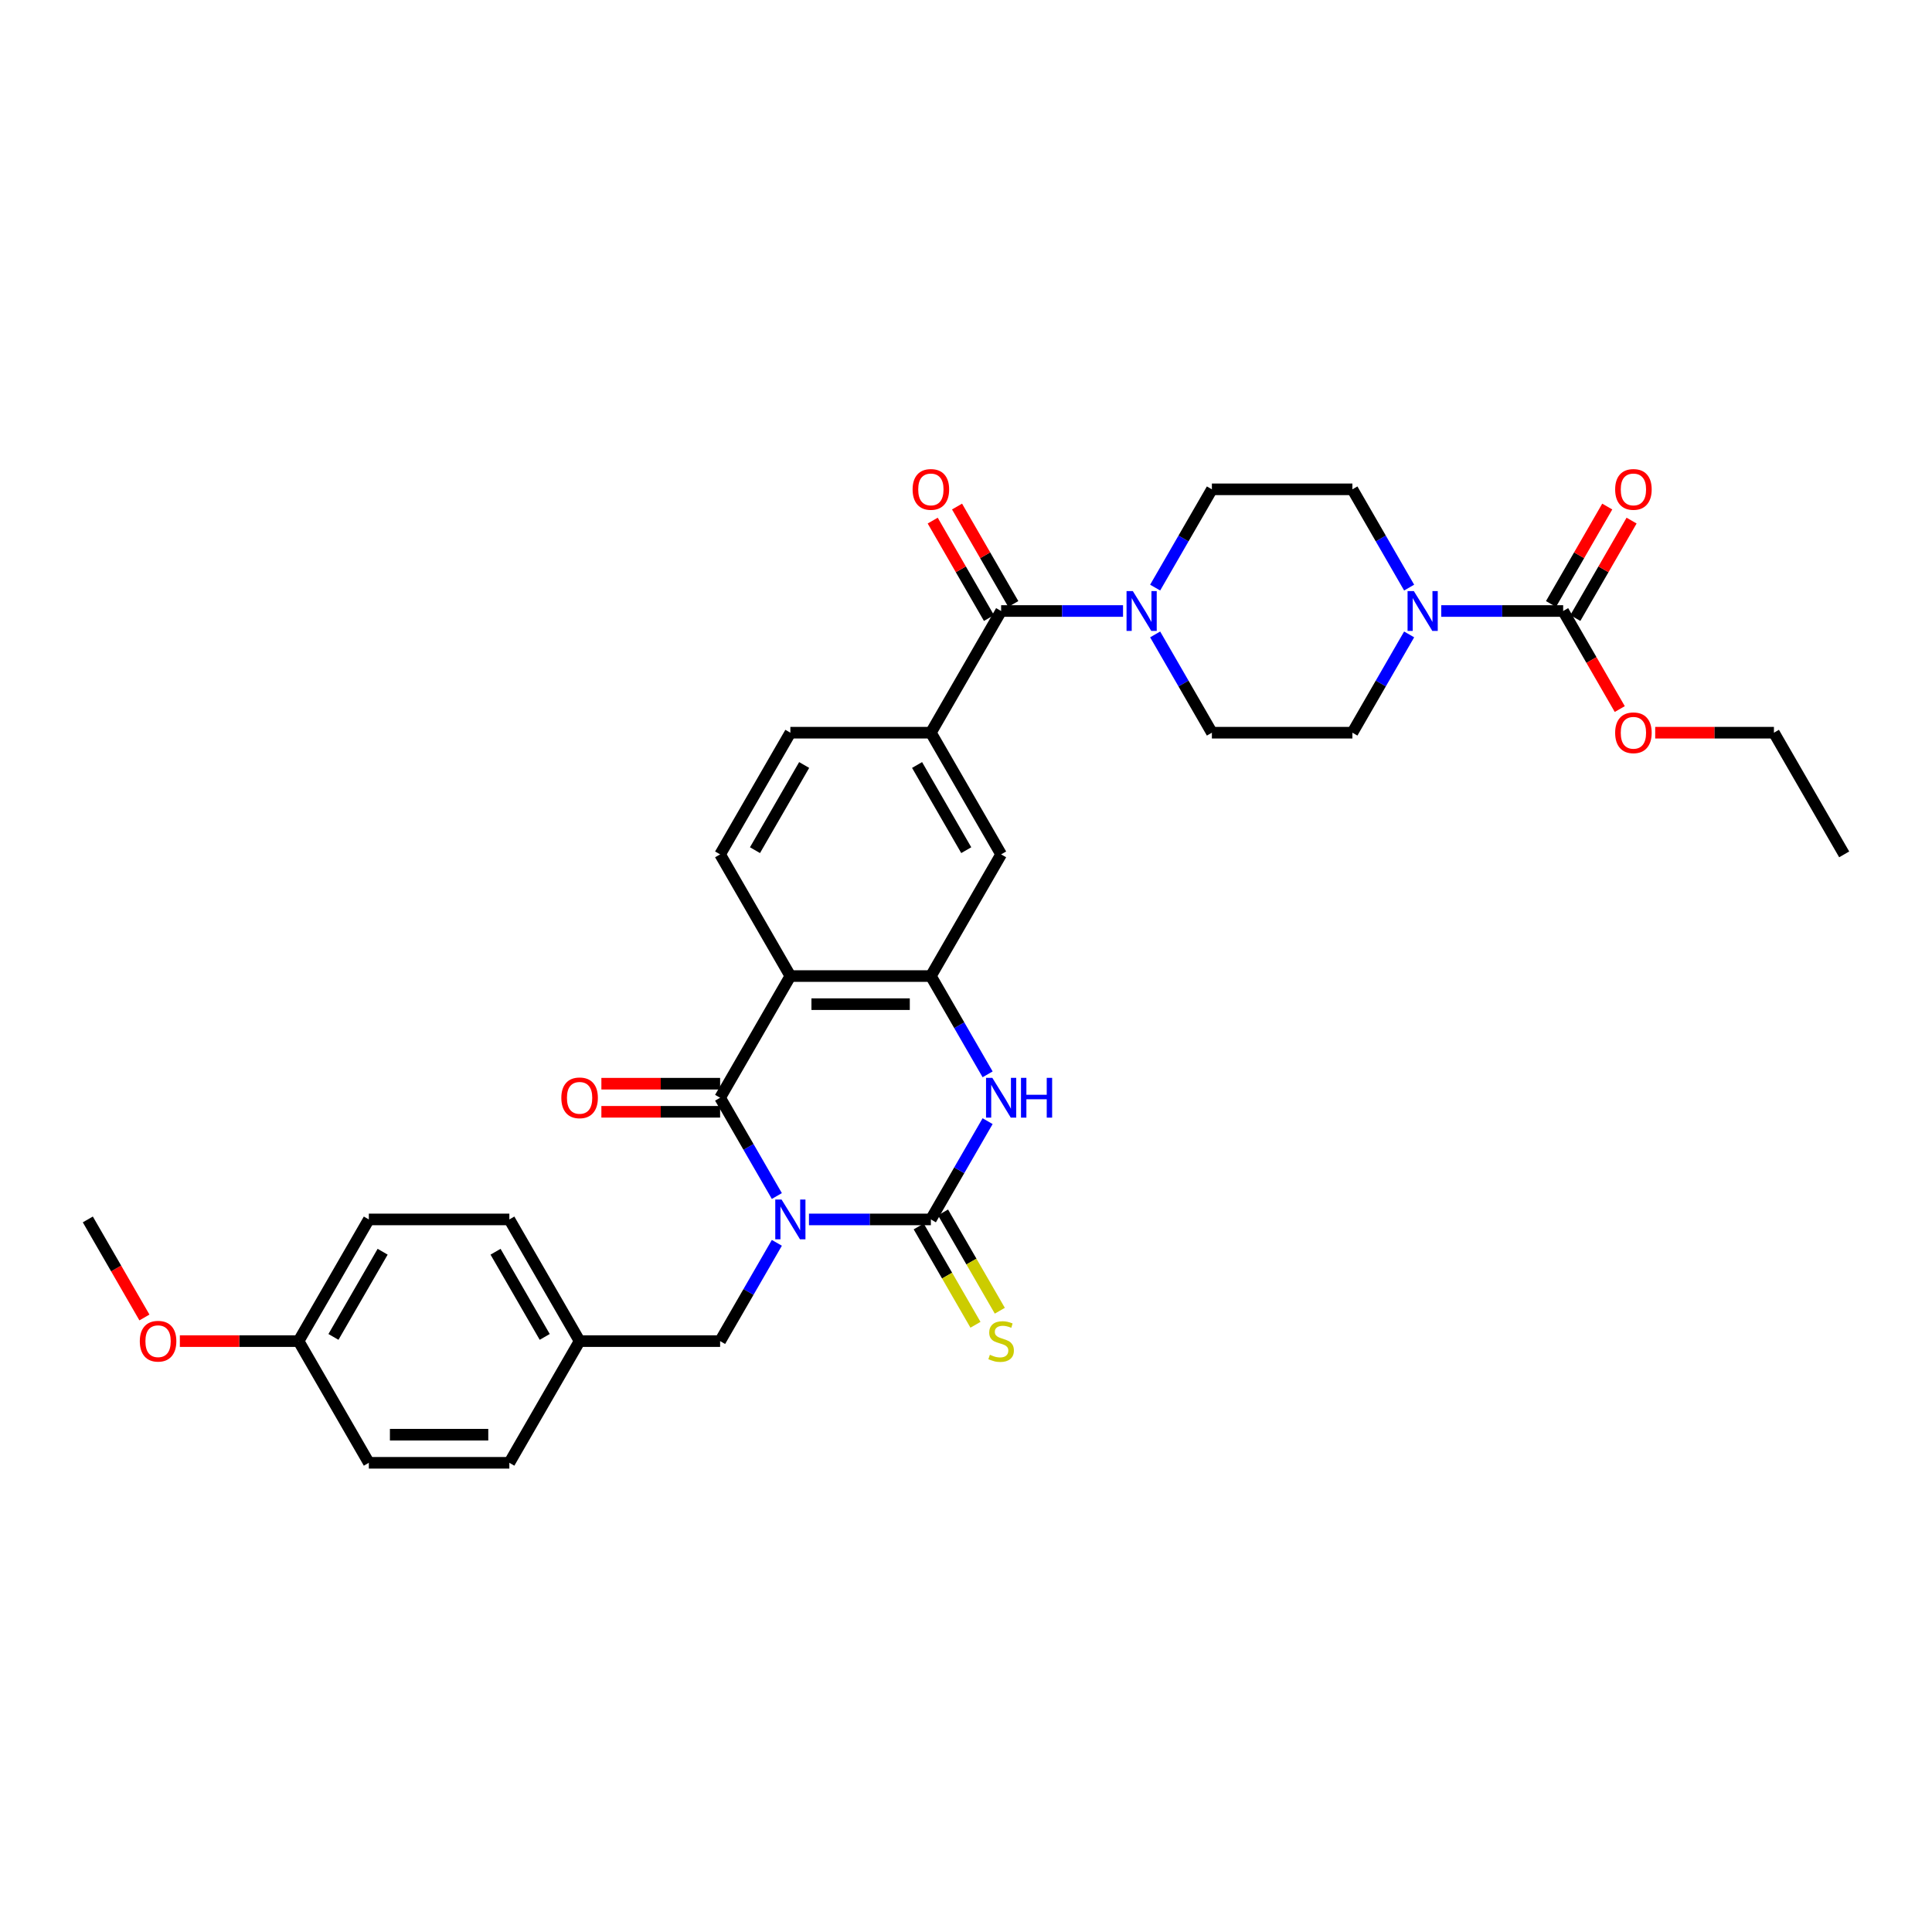 <?xml version='1.0' encoding='iso-8859-1'?>
<svg version='1.1' baseProfile='full'
              xmlns='http://www.w3.org/2000/svg'
                      xmlns:rdkit='http://www.rdkit.org/xml'
                      xmlns:xlink='http://www.w3.org/1999/xlink'
                  xml:space='preserve'
width='1000px' height='1000px' viewBox='0 0 1000 1000'>
<!-- END OF HEADER -->
<rect style='opacity:1.0;fill:#FFFFFF;stroke:none' width='1000' height='1000' x='0' y='0'> </rect>
<path class='bond-0' d='M 418.72,631.175 L 450.269,631.175' style='fill:none;fill-rule:evenodd;stroke:#0000FF;stroke-width:6px;stroke-linecap:butt;stroke-linejoin:miter;stroke-opacity:1' />
<path class='bond-0' d='M 450.269,631.175 L 481.818,631.175' style='fill:none;fill-rule:evenodd;stroke:#000000;stroke-width:6px;stroke-linecap:butt;stroke-linejoin:miter;stroke-opacity:1' />
<path class='bond-1' d='M 402.096,619.058 L 387.411,593.625' style='fill:none;fill-rule:evenodd;stroke:#0000FF;stroke-width:6px;stroke-linecap:butt;stroke-linejoin:miter;stroke-opacity:1' />
<path class='bond-1' d='M 387.411,593.625 L 372.727,568.191' style='fill:none;fill-rule:evenodd;stroke:#000000;stroke-width:6px;stroke-linecap:butt;stroke-linejoin:miter;stroke-opacity:1' />
<path class='bond-11' d='M 402.096,643.291 L 387.411,668.725' style='fill:none;fill-rule:evenodd;stroke:#0000FF;stroke-width:6px;stroke-linecap:butt;stroke-linejoin:miter;stroke-opacity:1' />
<path class='bond-11' d='M 387.411,668.725 L 372.727,694.158' style='fill:none;fill-rule:evenodd;stroke:#000000;stroke-width:6px;stroke-linecap:butt;stroke-linejoin:miter;stroke-opacity:1' />
<path class='bond-3' d='M 481.818,631.175 L 496.502,605.741' style='fill:none;fill-rule:evenodd;stroke:#000000;stroke-width:6px;stroke-linecap:butt;stroke-linejoin:miter;stroke-opacity:1' />
<path class='bond-3' d='M 496.502,605.741 L 511.186,580.307' style='fill:none;fill-rule:evenodd;stroke:#0000FF;stroke-width:6px;stroke-linecap:butt;stroke-linejoin:miter;stroke-opacity:1' />
<path class='bond-13' d='M 475.52,634.811 L 490.212,660.259' style='fill:none;fill-rule:evenodd;stroke:#000000;stroke-width:6px;stroke-linecap:butt;stroke-linejoin:miter;stroke-opacity:1' />
<path class='bond-13' d='M 490.212,660.259 L 504.905,685.707' style='fill:none;fill-rule:evenodd;stroke:#CCCC00;stroke-width:6px;stroke-linecap:butt;stroke-linejoin:miter;stroke-opacity:1' />
<path class='bond-13' d='M 488.117,627.538 L 502.809,652.986' style='fill:none;fill-rule:evenodd;stroke:#000000;stroke-width:6px;stroke-linecap:butt;stroke-linejoin:miter;stroke-opacity:1' />
<path class='bond-13' d='M 502.809,652.986 L 517.502,678.435' style='fill:none;fill-rule:evenodd;stroke:#CCCC00;stroke-width:6px;stroke-linecap:butt;stroke-linejoin:miter;stroke-opacity:1' />
<path class='bond-2' d='M 372.727,568.191 L 409.091,505.207' style='fill:none;fill-rule:evenodd;stroke:#000000;stroke-width:6px;stroke-linecap:butt;stroke-linejoin:miter;stroke-opacity:1' />
<path class='bond-14' d='M 372.727,560.918 L 342,560.918' style='fill:none;fill-rule:evenodd;stroke:#000000;stroke-width:6px;stroke-linecap:butt;stroke-linejoin:miter;stroke-opacity:1' />
<path class='bond-14' d='M 342,560.918 L 311.273,560.918' style='fill:none;fill-rule:evenodd;stroke:#FF0000;stroke-width:6px;stroke-linecap:butt;stroke-linejoin:miter;stroke-opacity:1' />
<path class='bond-14' d='M 372.727,575.464 L 342,575.464' style='fill:none;fill-rule:evenodd;stroke:#000000;stroke-width:6px;stroke-linecap:butt;stroke-linejoin:miter;stroke-opacity:1' />
<path class='bond-14' d='M 342,575.464 L 311.273,575.464' style='fill:none;fill-rule:evenodd;stroke:#FF0000;stroke-width:6px;stroke-linecap:butt;stroke-linejoin:miter;stroke-opacity:1' />
<path class='bond-4' d='M 409.091,505.207 L 481.818,505.207' style='fill:none;fill-rule:evenodd;stroke:#000000;stroke-width:6px;stroke-linecap:butt;stroke-linejoin:miter;stroke-opacity:1' />
<path class='bond-4' d='M 420,519.753 L 470.909,519.753' style='fill:none;fill-rule:evenodd;stroke:#000000;stroke-width:6px;stroke-linecap:butt;stroke-linejoin:miter;stroke-opacity:1' />
<path class='bond-12' d='M 409.091,505.207 L 372.727,442.224' style='fill:none;fill-rule:evenodd;stroke:#000000;stroke-width:6px;stroke-linecap:butt;stroke-linejoin:miter;stroke-opacity:1' />
<path class='bond-33' d='M 511.186,556.075 L 496.502,530.641' style='fill:none;fill-rule:evenodd;stroke:#0000FF;stroke-width:6px;stroke-linecap:butt;stroke-linejoin:miter;stroke-opacity:1' />
<path class='bond-33' d='M 496.502,530.641 L 481.818,505.207' style='fill:none;fill-rule:evenodd;stroke:#000000;stroke-width:6px;stroke-linecap:butt;stroke-linejoin:miter;stroke-opacity:1' />
<path class='bond-10' d='M 481.818,505.207 L 518.182,442.224' style='fill:none;fill-rule:evenodd;stroke:#000000;stroke-width:6px;stroke-linecap:butt;stroke-linejoin:miter;stroke-opacity:1' />
<path class='bond-5' d='M 518.182,316.256 L 481.818,379.24' style='fill:none;fill-rule:evenodd;stroke:#000000;stroke-width:6px;stroke-linecap:butt;stroke-linejoin:miter;stroke-opacity:1' />
<path class='bond-6' d='M 518.182,316.256 L 549.731,316.256' style='fill:none;fill-rule:evenodd;stroke:#000000;stroke-width:6px;stroke-linecap:butt;stroke-linejoin:miter;stroke-opacity:1' />
<path class='bond-6' d='M 549.731,316.256 L 581.28,316.256' style='fill:none;fill-rule:evenodd;stroke:#0000FF;stroke-width:6px;stroke-linecap:butt;stroke-linejoin:miter;stroke-opacity:1' />
<path class='bond-20' d='M 524.48,312.62 L 509.922,287.404' style='fill:none;fill-rule:evenodd;stroke:#000000;stroke-width:6px;stroke-linecap:butt;stroke-linejoin:miter;stroke-opacity:1' />
<path class='bond-20' d='M 509.922,287.404 L 495.364,262.189' style='fill:none;fill-rule:evenodd;stroke:#FF0000;stroke-width:6px;stroke-linecap:butt;stroke-linejoin:miter;stroke-opacity:1' />
<path class='bond-20' d='M 511.883,319.893 L 497.325,294.677' style='fill:none;fill-rule:evenodd;stroke:#000000;stroke-width:6px;stroke-linecap:butt;stroke-linejoin:miter;stroke-opacity:1' />
<path class='bond-20' d='M 497.325,294.677 L 482.767,269.462' style='fill:none;fill-rule:evenodd;stroke:#FF0000;stroke-width:6px;stroke-linecap:butt;stroke-linejoin:miter;stroke-opacity:1' />
<path class='bond-18' d='M 597.904,304.14 L 612.589,278.706' style='fill:none;fill-rule:evenodd;stroke:#0000FF;stroke-width:6px;stroke-linecap:butt;stroke-linejoin:miter;stroke-opacity:1' />
<path class='bond-18' d='M 612.589,278.706 L 627.273,253.273' style='fill:none;fill-rule:evenodd;stroke:#000000;stroke-width:6px;stroke-linecap:butt;stroke-linejoin:miter;stroke-opacity:1' />
<path class='bond-19' d='M 597.904,328.373 L 612.589,353.806' style='fill:none;fill-rule:evenodd;stroke:#0000FF;stroke-width:6px;stroke-linecap:butt;stroke-linejoin:miter;stroke-opacity:1' />
<path class='bond-19' d='M 612.589,353.806 L 627.273,379.24' style='fill:none;fill-rule:evenodd;stroke:#000000;stroke-width:6px;stroke-linecap:butt;stroke-linejoin:miter;stroke-opacity:1' />
<path class='bond-7' d='M 729.368,328.373 L 714.684,353.806' style='fill:none;fill-rule:evenodd;stroke:#0000FF;stroke-width:6px;stroke-linecap:butt;stroke-linejoin:miter;stroke-opacity:1' />
<path class='bond-7' d='M 714.684,353.806 L 700,379.24' style='fill:none;fill-rule:evenodd;stroke:#000000;stroke-width:6px;stroke-linecap:butt;stroke-linejoin:miter;stroke-opacity:1' />
<path class='bond-8' d='M 745.993,316.256 L 777.542,316.256' style='fill:none;fill-rule:evenodd;stroke:#0000FF;stroke-width:6px;stroke-linecap:butt;stroke-linejoin:miter;stroke-opacity:1' />
<path class='bond-8' d='M 777.542,316.256 L 809.091,316.256' style='fill:none;fill-rule:evenodd;stroke:#000000;stroke-width:6px;stroke-linecap:butt;stroke-linejoin:miter;stroke-opacity:1' />
<path class='bond-36' d='M 729.368,304.14 L 714.684,278.706' style='fill:none;fill-rule:evenodd;stroke:#0000FF;stroke-width:6px;stroke-linecap:butt;stroke-linejoin:miter;stroke-opacity:1' />
<path class='bond-36' d='M 714.684,278.706 L 700,253.273' style='fill:none;fill-rule:evenodd;stroke:#000000;stroke-width:6px;stroke-linecap:butt;stroke-linejoin:miter;stroke-opacity:1' />
<path class='bond-21' d='M 815.389,319.893 L 829.947,294.677' style='fill:none;fill-rule:evenodd;stroke:#000000;stroke-width:6px;stroke-linecap:butt;stroke-linejoin:miter;stroke-opacity:1' />
<path class='bond-21' d='M 829.947,294.677 L 844.506,269.462' style='fill:none;fill-rule:evenodd;stroke:#FF0000;stroke-width:6px;stroke-linecap:butt;stroke-linejoin:miter;stroke-opacity:1' />
<path class='bond-21' d='M 802.793,312.62 L 817.351,287.404' style='fill:none;fill-rule:evenodd;stroke:#000000;stroke-width:6px;stroke-linecap:butt;stroke-linejoin:miter;stroke-opacity:1' />
<path class='bond-21' d='M 817.351,287.404 L 831.909,262.189' style='fill:none;fill-rule:evenodd;stroke:#FF0000;stroke-width:6px;stroke-linecap:butt;stroke-linejoin:miter;stroke-opacity:1' />
<path class='bond-23' d='M 809.091,316.256 L 823.741,341.632' style='fill:none;fill-rule:evenodd;stroke:#000000;stroke-width:6px;stroke-linecap:butt;stroke-linejoin:miter;stroke-opacity:1' />
<path class='bond-23' d='M 823.741,341.632 L 838.392,367.007' style='fill:none;fill-rule:evenodd;stroke:#FF0000;stroke-width:6px;stroke-linecap:butt;stroke-linejoin:miter;stroke-opacity:1' />
<path class='bond-9' d='M 481.818,379.24 L 409.091,379.24' style='fill:none;fill-rule:evenodd;stroke:#000000;stroke-width:6px;stroke-linecap:butt;stroke-linejoin:miter;stroke-opacity:1' />
<path class='bond-35' d='M 481.818,379.24 L 518.182,442.224' style='fill:none;fill-rule:evenodd;stroke:#000000;stroke-width:6px;stroke-linecap:butt;stroke-linejoin:miter;stroke-opacity:1' />
<path class='bond-35' d='M 474.676,395.96 L 500.131,440.049' style='fill:none;fill-rule:evenodd;stroke:#000000;stroke-width:6px;stroke-linecap:butt;stroke-linejoin:miter;stroke-opacity:1' />
<path class='bond-22' d='M 372.727,694.158 L 300,694.158' style='fill:none;fill-rule:evenodd;stroke:#000000;stroke-width:6px;stroke-linecap:butt;stroke-linejoin:miter;stroke-opacity:1' />
<path class='bond-15' d='M 372.727,442.224 L 409.091,379.24' style='fill:none;fill-rule:evenodd;stroke:#000000;stroke-width:6px;stroke-linecap:butt;stroke-linejoin:miter;stroke-opacity:1' />
<path class='bond-15' d='M 390.779,440.049 L 416.233,395.96' style='fill:none;fill-rule:evenodd;stroke:#000000;stroke-width:6px;stroke-linecap:butt;stroke-linejoin:miter;stroke-opacity:1' />
<path class='bond-16' d='M 700,253.273 L 627.273,253.273' style='fill:none;fill-rule:evenodd;stroke:#000000;stroke-width:6px;stroke-linecap:butt;stroke-linejoin:miter;stroke-opacity:1' />
<path class='bond-17' d='M 700,379.24 L 627.273,379.24' style='fill:none;fill-rule:evenodd;stroke:#000000;stroke-width:6px;stroke-linecap:butt;stroke-linejoin:miter;stroke-opacity:1' />
<path class='bond-25' d='M 300,694.158 L 263.636,757.142' style='fill:none;fill-rule:evenodd;stroke:#000000;stroke-width:6px;stroke-linecap:butt;stroke-linejoin:miter;stroke-opacity:1' />
<path class='bond-26' d='M 300,694.158 L 263.636,631.175' style='fill:none;fill-rule:evenodd;stroke:#000000;stroke-width:6px;stroke-linecap:butt;stroke-linejoin:miter;stroke-opacity:1' />
<path class='bond-26' d='M 281.949,691.983 L 256.494,647.895' style='fill:none;fill-rule:evenodd;stroke:#000000;stroke-width:6px;stroke-linecap:butt;stroke-linejoin:miter;stroke-opacity:1' />
<path class='bond-30' d='M 856.727,379.24 L 887.455,379.24' style='fill:none;fill-rule:evenodd;stroke:#FF0000;stroke-width:6px;stroke-linecap:butt;stroke-linejoin:miter;stroke-opacity:1' />
<path class='bond-30' d='M 887.455,379.24 L 918.182,379.24' style='fill:none;fill-rule:evenodd;stroke:#000000;stroke-width:6px;stroke-linecap:butt;stroke-linejoin:miter;stroke-opacity:1' />
<path class='bond-24' d='M 154.545,694.158 L 190.909,631.175' style='fill:none;fill-rule:evenodd;stroke:#000000;stroke-width:6px;stroke-linecap:butt;stroke-linejoin:miter;stroke-opacity:1' />
<path class='bond-24' d='M 172.597,691.983 L 198.051,647.895' style='fill:none;fill-rule:evenodd;stroke:#000000;stroke-width:6px;stroke-linecap:butt;stroke-linejoin:miter;stroke-opacity:1' />
<path class='bond-29' d='M 154.545,694.158 L 123.818,694.158' style='fill:none;fill-rule:evenodd;stroke:#000000;stroke-width:6px;stroke-linecap:butt;stroke-linejoin:miter;stroke-opacity:1' />
<path class='bond-29' d='M 123.818,694.158 L 93.091,694.158' style='fill:none;fill-rule:evenodd;stroke:#FF0000;stroke-width:6px;stroke-linecap:butt;stroke-linejoin:miter;stroke-opacity:1' />
<path class='bond-34' d='M 154.545,694.158 L 190.909,757.142' style='fill:none;fill-rule:evenodd;stroke:#000000;stroke-width:6px;stroke-linecap:butt;stroke-linejoin:miter;stroke-opacity:1' />
<path class='bond-27' d='M 263.636,757.142 L 190.909,757.142' style='fill:none;fill-rule:evenodd;stroke:#000000;stroke-width:6px;stroke-linecap:butt;stroke-linejoin:miter;stroke-opacity:1' />
<path class='bond-27' d='M 252.727,742.596 L 201.818,742.596' style='fill:none;fill-rule:evenodd;stroke:#000000;stroke-width:6px;stroke-linecap:butt;stroke-linejoin:miter;stroke-opacity:1' />
<path class='bond-28' d='M 263.636,631.175 L 190.909,631.175' style='fill:none;fill-rule:evenodd;stroke:#000000;stroke-width:6px;stroke-linecap:butt;stroke-linejoin:miter;stroke-opacity:1' />
<path class='bond-31' d='M 74.756,681.926 L 60.105,656.55' style='fill:none;fill-rule:evenodd;stroke:#FF0000;stroke-width:6px;stroke-linecap:butt;stroke-linejoin:miter;stroke-opacity:1' />
<path class='bond-31' d='M 60.105,656.55 L 45.455,631.175' style='fill:none;fill-rule:evenodd;stroke:#000000;stroke-width:6px;stroke-linecap:butt;stroke-linejoin:miter;stroke-opacity:1' />
<path class='bond-32' d='M 918.182,379.24 L 954.545,442.224' style='fill:none;fill-rule:evenodd;stroke:#000000;stroke-width:6px;stroke-linecap:butt;stroke-linejoin:miter;stroke-opacity:1' />
<path  class='atom-0' d='M 404.538 620.876
L 411.287 631.786
Q 411.956 632.862, 413.033 634.811
Q 414.109 636.76, 414.167 636.876
L 414.167 620.876
L 416.902 620.876
L 416.902 641.473
L 414.08 641.473
L 406.836 629.546
Q 405.993 628.149, 405.091 626.549
Q 404.218 624.949, 403.956 624.455
L 403.956 641.473
L 401.28 641.473
L 401.28 620.876
L 404.538 620.876
' fill='#0000FF'/>
<path  class='atom-4' d='M 513.629 557.893
L 520.378 568.802
Q 521.047 569.878, 522.124 571.827
Q 523.2 573.776, 523.258 573.893
L 523.258 557.893
L 525.993 557.893
L 525.993 578.489
L 523.171 578.489
L 515.927 566.562
Q 515.084 565.165, 514.182 563.565
Q 513.309 561.965, 513.047 561.471
L 513.047 578.489
L 510.371 578.489
L 510.371 557.893
L 513.629 557.893
' fill='#0000FF'/>
<path  class='atom-4' d='M 528.465 557.893
L 531.258 557.893
L 531.258 566.649
L 541.789 566.649
L 541.789 557.893
L 544.582 557.893
L 544.582 578.489
L 541.789 578.489
L 541.789 568.976
L 531.258 568.976
L 531.258 578.489
L 528.465 578.489
L 528.465 557.893
' fill='#0000FF'/>
<path  class='atom-7' d='M 586.356 305.958
L 593.105 316.867
Q 593.775 317.944, 594.851 319.893
Q 595.927 321.842, 595.985 321.958
L 595.985 305.958
L 598.72 305.958
L 598.72 326.554
L 595.898 326.554
L 588.655 314.627
Q 587.811 313.231, 586.909 311.631
Q 586.036 310.031, 585.775 309.536
L 585.775 326.554
L 583.098 326.554
L 583.098 305.958
L 586.356 305.958
' fill='#0000FF'/>
<path  class='atom-8' d='M 731.811 305.958
L 738.56 316.867
Q 739.229 317.944, 740.305 319.893
Q 741.382 321.842, 741.44 321.958
L 741.44 305.958
L 744.175 305.958
L 744.175 326.554
L 741.353 326.554
L 734.109 314.627
Q 733.265 313.231, 732.364 311.631
Q 731.491 310.031, 731.229 309.536
L 731.229 326.554
L 728.553 326.554
L 728.553 305.958
L 731.811 305.958
' fill='#0000FF'/>
<path  class='atom-14' d='M 512.364 701.227
Q 512.596 701.315, 513.556 701.722
Q 514.516 702.129, 515.564 702.391
Q 516.64 702.624, 517.687 702.624
Q 519.636 702.624, 520.771 701.693
Q 521.905 700.733, 521.905 699.075
Q 521.905 697.94, 521.324 697.242
Q 520.771 696.544, 519.898 696.166
Q 519.025 695.787, 517.571 695.351
Q 515.738 694.798, 514.633 694.275
Q 513.556 693.751, 512.771 692.646
Q 512.015 691.54, 512.015 689.678
Q 512.015 687.089, 513.76 685.489
Q 515.535 683.889, 519.025 683.889
Q 521.411 683.889, 524.116 685.024
L 523.447 687.264
Q 520.975 686.246, 519.113 686.246
Q 517.105 686.246, 516 687.089
Q 514.895 687.904, 514.924 689.329
Q 514.924 690.435, 515.476 691.104
Q 516.058 691.773, 516.873 692.151
Q 517.716 692.529, 519.113 692.966
Q 520.975 693.547, 522.08 694.129
Q 523.185 694.711, 523.971 695.904
Q 524.785 697.067, 524.785 699.075
Q 524.785 701.926, 522.865 703.467
Q 520.975 704.98, 517.804 704.98
Q 515.971 704.98, 514.575 704.573
Q 513.207 704.195, 511.578 703.526
L 512.364 701.227
' fill='#CCCC00'/>
<path  class='atom-15' d='M 290.545 568.249
Q 290.545 563.304, 292.989 560.54
Q 295.433 557.776, 300 557.776
Q 304.567 557.776, 307.011 560.54
Q 309.455 563.304, 309.455 568.249
Q 309.455 573.253, 306.982 576.104
Q 304.509 578.925, 300 578.925
Q 295.462 578.925, 292.989 576.104
Q 290.545 573.282, 290.545 568.249
M 300 576.598
Q 303.142 576.598, 304.829 574.504
Q 306.545 572.38, 306.545 568.249
Q 306.545 564.205, 304.829 562.169
Q 303.142 560.104, 300 560.104
Q 296.858 560.104, 295.142 562.14
Q 293.455 564.176, 293.455 568.249
Q 293.455 572.409, 295.142 574.504
Q 296.858 576.598, 300 576.598
' fill='#FF0000'/>
<path  class='atom-21' d='M 472.364 253.331
Q 472.364 248.385, 474.807 245.622
Q 477.251 242.858, 481.818 242.858
Q 486.385 242.858, 488.829 245.622
Q 491.273 248.385, 491.273 253.331
Q 491.273 258.334, 488.8 261.185
Q 486.327 264.007, 481.818 264.007
Q 477.28 264.007, 474.807 261.185
Q 472.364 258.364, 472.364 253.331
M 481.818 261.68
Q 484.96 261.68, 486.647 259.585
Q 488.364 257.462, 488.364 253.331
Q 488.364 249.287, 486.647 247.251
Q 484.96 245.185, 481.818 245.185
Q 478.676 245.185, 476.96 247.222
Q 475.273 249.258, 475.273 253.331
Q 475.273 257.491, 476.96 259.585
Q 478.676 261.68, 481.818 261.68
' fill='#FF0000'/>
<path  class='atom-22' d='M 836 253.331
Q 836 248.385, 838.444 245.622
Q 840.887 242.858, 845.455 242.858
Q 850.022 242.858, 852.465 245.622
Q 854.909 248.385, 854.909 253.331
Q 854.909 258.334, 852.436 261.185
Q 849.964 264.007, 845.455 264.007
Q 840.916 264.007, 838.444 261.185
Q 836 258.364, 836 253.331
M 845.455 261.68
Q 848.596 261.68, 850.284 259.585
Q 852 257.462, 852 253.331
Q 852 249.287, 850.284 247.251
Q 848.596 245.185, 845.455 245.185
Q 842.313 245.185, 840.596 247.222
Q 838.909 249.258, 838.909 253.331
Q 838.909 257.491, 840.596 259.585
Q 842.313 261.68, 845.455 261.68
' fill='#FF0000'/>
<path  class='atom-24' d='M 836 379.298
Q 836 374.353, 838.444 371.589
Q 840.887 368.825, 845.455 368.825
Q 850.022 368.825, 852.465 371.589
Q 854.909 374.353, 854.909 379.298
Q 854.909 384.302, 852.436 387.153
Q 849.964 389.974, 845.455 389.974
Q 840.916 389.974, 838.444 387.153
Q 836 384.331, 836 379.298
M 845.455 387.647
Q 848.596 387.647, 850.284 385.553
Q 852 383.429, 852 379.298
Q 852 375.254, 850.284 373.218
Q 848.596 371.153, 845.455 371.153
Q 842.313 371.153, 840.596 373.189
Q 838.909 375.225, 838.909 379.298
Q 838.909 383.458, 840.596 385.553
Q 842.313 387.647, 845.455 387.647
' fill='#FF0000'/>
<path  class='atom-30' d='M 72.364 694.216
Q 72.364 689.271, 74.807 686.507
Q 77.251 683.744, 81.818 683.744
Q 86.385 683.744, 88.829 686.507
Q 91.273 689.271, 91.273 694.216
Q 91.273 699.22, 88.8 702.071
Q 86.327 704.893, 81.818 704.893
Q 77.28 704.893, 74.807 702.071
Q 72.364 699.249, 72.364 694.216
M 81.818 702.566
Q 84.96 702.566, 86.647 700.471
Q 88.364 698.347, 88.364 694.216
Q 88.364 690.173, 86.647 688.136
Q 84.96 686.071, 81.818 686.071
Q 78.676 686.071, 76.96 688.107
Q 75.273 690.144, 75.273 694.216
Q 75.273 698.376, 76.96 700.471
Q 78.676 702.566, 81.818 702.566
' fill='#FF0000'/>
</svg>
